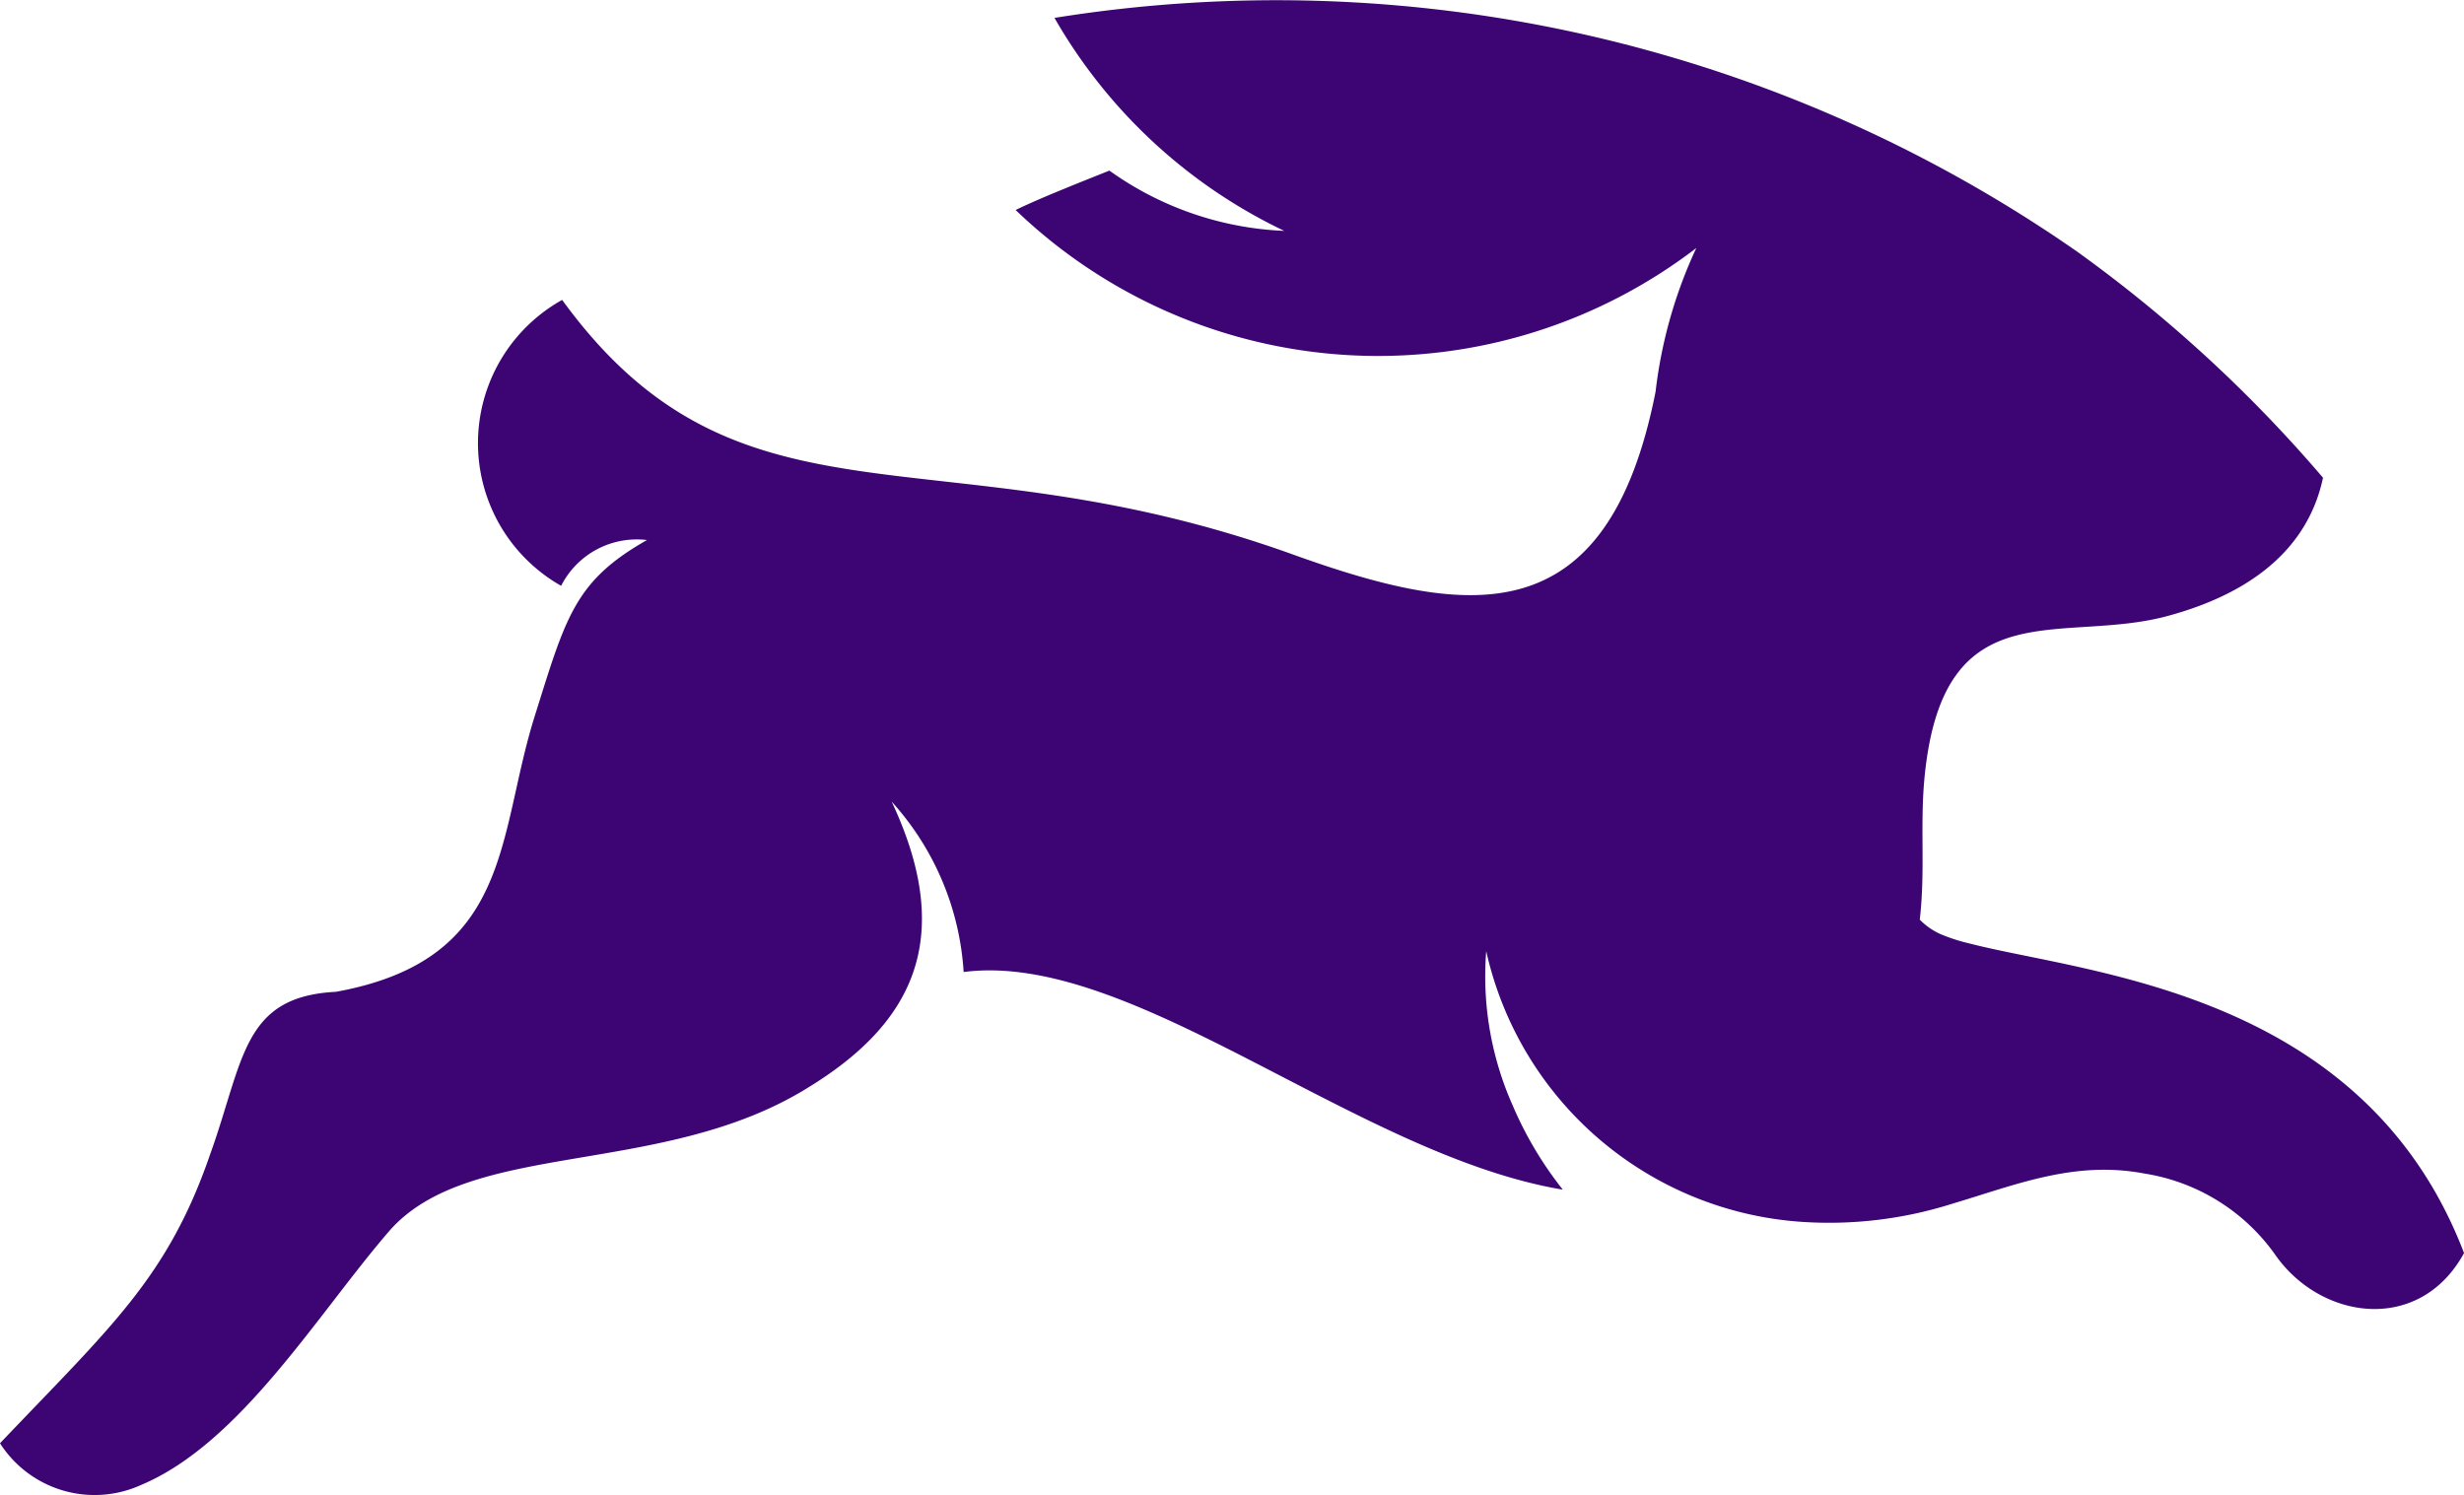 <svg xmlns="http://www.w3.org/2000/svg" width="60.452" height="36.687" viewBox="0 0 60.452 36.687">
  <g id="directus-purple-logo" transform="translate(0 -9.435)">
    <path id="Caminho_37" data-name="Caminho 37" d="M48.329,32.587a4.383,4.383,0,0,1-.72-.232A1.655,1.655,0,0,1,47.1,32c.141-1.229,0-2.3.118-3.506.463-4.69,3.413-3.2,6.06-3.972,1.65-.463,3.3-1.416,3.715-3.365a34.075,34.075,0,0,0-6.038-5.552A34.374,34.374,0,0,0,25.871,9.874,12.879,12.879,0,0,0,31.508,15.1a7.927,7.927,0,0,1-4.29-1.479c-.579.232-1.743.69-2.3.967a12.831,12.831,0,0,0,16.7.932,11.451,11.451,0,0,0-1,3.526c-1.184,5.995-4.6,5.529-8.826,4.02-8.778-3.184-13.609-.234-18-6.272a4.023,4.023,0,0,0-.025,7.015,2.08,2.08,0,0,1,2.106-1.123c-1.778,1.008-1.99,1.889-2.756,4.327-.927,2.95-.534,5.97-4.876,6.758-2.3.116-2.252,1.673-3.088,3.995C4.111,40.786,2.718,41.992,0,44.848a2.756,2.756,0,0,0,3.461,1.023c2.438-1.023,4.32-4.181,6.083-6.224,1.975-2.277,6.713-1.3,10.289-3.531,2.461-1.509,3.67-3.552,2.043-7.012a6.851,6.851,0,0,1,1.766,4.181c4.133-.537,9.662,4.5,14.7,5.34a9,9,0,0,1-1.229-2.065,7.786,7.786,0,0,1-.65-3.786A8.52,8.52,0,0,0,44.2,39.415a10.016,10.016,0,0,0,3.693-.443c1.557-.463,3-1.068,4.715-.743a4.858,4.858,0,0,1,3.2,1.975c1.116,1.625,3.552,1.975,4.645-.023-2.461-6.433-9.244-6.851-12.123-7.594Z" transform="translate(0)" fill="#3c0573"/>
  </g>
</svg>
